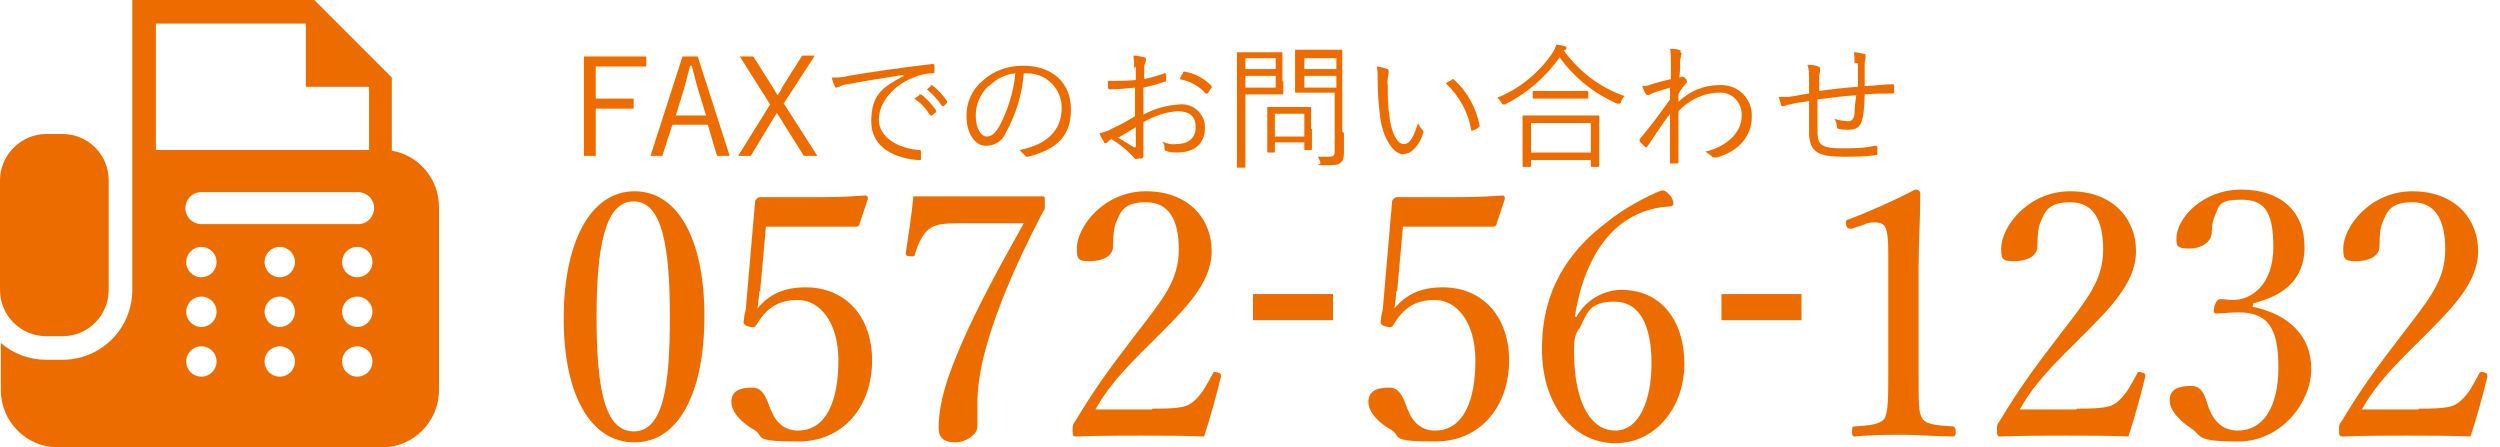 <?xml version="1.0" encoding="UTF-8"?>
<svg id="_レイヤー_1" data-name="レイヤー_1" xmlns="http://www.w3.org/2000/svg" version="1.1" viewBox="0 0 296.7 53.1">
  <!-- Generator: Adobe Illustrator 29.3.1, SVG Export Plug-In . SVG Version: 2.1.0 Build 151)  -->
  <defs>
    <style>
      .st0 {
        fill: #ed6c00;
      }
    </style>
  </defs>
  <g id="_グループ化_141" data-name="グループ化_141">
    <g id="_グループ化_139" data-name="グループ化_139">
      <path id="_パス_183" data-name="パス_183" class="st0" d="M76.7,7.9h-6v3.8h4.5v1.2h-4.5v5.6h-1.4V6.7h7.4v1.2Z"/>
      <path id="_パス_184" data-name="パス_184" class="st0" d="M86.6,18.5h-1.5l-1.1-3.7h-4.2l-1.2,3.7h-1.4l3.8-11.8h1.8l3.8,11.8ZM82.9,10.8c-.3-1-.5-1.9-.8-3h-.2c-.3,1.1-.5,2-.8,3l-.9,2.9h3.6l-.9-2.9Z"/>
      <path id="_パス_185" data-name="パス_185" class="st0" d="M93.1,12.4l3.9,6.1h-1.6l-2.7-4.3c-.2-.3-.3-.5-.5-.8-.2.3-.3.5-.5.8l-2.6,4.3h-1.5l3.8-6.1-3.6-5.7h1.6l2.4,3.8c.2.3.3.6.5.8.2-.3.4-.6.5-.9l2.4-3.8h1.5l-3.7,5.7Z"/>
      <path id="_パス_186" data-name="パス_186" class="st0" d="M107.1,8.9c-2.4.4-4.5.7-6.5,1.1-.3,0-.7.1-1,.3,0,0-.2,0-.3.1,0,0-.2,0-.2-.1-.2-.4-.3-.7-.4-1.1.7,0,1.3,0,2-.2,2.4-.4,5.6-.9,9.9-1.4.2,0,.2,0,.3.1,0,.3,0,.5,0,.8,0,.1,0,.2-.2.2-.8,0-1.6.2-2.3.5-2.3.9-4.1,2.9-4.1,5s2.3,3.4,4.7,3.6c.2,0,.3,0,.3.2,0,.3,0,.5,0,.8,0,.2,0,.2-.3.2-2.7-.2-5.6-1.4-5.6-4.6s1.4-4.1,3.9-5.4h0ZM109.1,11.2c0,0,.1,0,.2,0,.7.5,1.3,1.2,1.8,1.9,0,0,0,.1,0,.2,0,0,0,0,0,0l-.5.4c0,0-.1,0-.2,0,0,0,0,0,0,0-.5-.8-1.1-1.5-1.9-2l.6-.4ZM110.4,10.1c0,0,.1,0,.2,0,.7.5,1.3,1.2,1.8,1.9,0,0,0,.1,0,.2l-.4.4c0,0-.1,0-.2,0-.5-.8-1.1-1.4-1.8-2l.5-.4Z"/>
      <path id="_パス_187" data-name="パス_187" class="st0" d="M121.5,8.7c-.2,2.5-.9,4.8-2.1,7-.4,1-1.3,1.6-2.4,1.6-1.2,0-2.3-1.3-2.3-3.6,0-1.6.7-3.1,1.9-4.1,1.3-1.2,3-1.8,4.8-1.8,3.6,0,5.7,2.1,5.7,5.2s-1.6,4.7-5.1,5.6c-.2,0-.3,0-.4-.2,0,0,0,0,0,0-.2-.2-.4-.4-.6-.6,3.2-.6,5-2.3,5-5,0-2.2-1.7-4-3.9-4.1,0,0-.1,0-.2,0h-.3ZM117.3,10.2c-.9.9-1.5,2.1-1.5,3.5,0,1.7.7,2.5,1.3,2.5s1-.4,1.5-1.2c1-1.9,1.7-4.1,1.9-6.3-1.2.1-2.3.7-3.1,1.5h0Z"/>
      <path id="_パス_188" data-name="パス_188" class="st0" d="M134.6,8.1c0-.5,0-1-.1-1.5.4,0,.9.1,1.3.2.1,0,.2.1.2.2,0,0,0,.1,0,.2-.1.3-.2.5-.2.8,0,.4,0,.9,0,1.4.8-.2,1.6-.4,2.4-.7.1,0,.2,0,.2.1,0,.2,0,.4,0,.7,0,.1,0,.2-.2.2-.8.3-1.7.5-2.5.7,0,1,0,2.1,0,3.2,1.3-.7,2.7-1.1,4.2-1.2,1.6-.2,3,1,3.1,2.5,0,.1,0,.2,0,.3,0,1.9-1.3,2.9-3.3,2.9-.4,0-.9,0-1.3-.2-.2,0-.2-.2-.2-.4,0-.3-.1-.5-.3-.7.5.2,1.1.4,1.7.3,1.3,0,2.3-.6,2.3-2s-.8-1.9-2.2-1.9c-1.4.1-2.8.6-4,1.3,0,.6,0,1.5,0,2.4,0,.8,0,1.3,0,1.5s0,.3-.2.4c-.2,0-.4,0-.7.1-.1,0-.2-.2-.6-.6-.7-.7-1.5-1.3-2.3-1.8-.2.1-.4.3-.5.4,0,0-.1.1-.2.1,0,0-.2,0-.2-.2-.2-.3-.4-.6-.5-1,.5-.1,1.1-.3,1.6-.6.7-.3,1.6-.8,2.6-1.4,0-1.1,0-2.3,0-3.4-1,.1-2,.2-2.9.2-.2,0-.3,0-.3-.2,0-.2,0-.5,0-.8,1.1,0,2.2,0,3.3-.1,0-.6,0-1,0-1.6ZM132.6,16.3c.8.4,1.3.8,2,1.2.1,0,.2,0,.2-.1,0-.7,0-1.4,0-2.3-.7.4-1.3.8-2,1.2h0ZM140.4,8.6c0-.1.1-.1.2-.1,1.2.2,2.3.8,3.2,1.7,0,0,0,.1,0,.2,0,0,0,0,0,0-.2.2-.3.5-.5.7,0,0-.1,0-.2,0,0,0,0,0,0,0-.8-.9-1.9-1.5-3.1-1.7.1-.2.2-.5.4-.7h0Z"/>
      <path id="_パス_189" data-name="パス_189" class="st0" d="M152.3,9.6c0,1,0,1.4,0,1.5s0,.1-.1.1-.5,0-1.6,0h-2.8v5.3c0,2.3,0,3.2,0,3.3s0,.1-.1.1h-.8c-.1,0-.1,0-.1-.1s0-1,0-3.3v-6.8c0-2.3,0-3.3,0-3.4s0-.1.1-.1.6,0,1.8,0h1.8c1.1,0,1.5,0,1.6,0s.1,0,.1.1,0,.5,0,1.5v1.9ZM151.4,6.9h-3.6v1.3h3.6v-1.3ZM151.4,9h-3.6v1.4h3.6v-1.4ZM155.7,15.3c0,2,0,2.4,0,2.4s0,.1-.1.1h-.7c-.1,0-.1,0-.1-.1v-.8h-3.5v1.1c0,.1,0,.1-.1.1h-.7c-.1,0-.1,0-.1-.1s0-.4,0-2.5v-1.1c0-1.1,0-1.5,0-1.6s0-.1.1-.1.5,0,1.6,0h1.8c1.2,0,1.6,0,1.6,0s.1,0,.1.1,0,.5,0,1.3v1.2ZM154.8,13.5h-3.5v2.7h3.5v-2.7ZM159.5,15.8c0,.9,0,1.7,0,2.3s-.1,1-.4,1.2c-.3.3-.7.3-2,.3s-.3,0-.4-.3c0-.2-.2-.5-.3-.7.4,0,.8,0,1.2,0,.7,0,.8-.1.8-.8v-6.8h-2.9c-1.2,0-1.6,0-1.7,0-.1,0-.1,0-.1-.1s0-.4,0-1.4v-2.1c0-1,0-1.3,0-1.4s0-.1.1-.1.5,0,1.7,0h2c1.2,0,1.6,0,1.7,0s.1,0,.1.1,0,.7,0,2.3v7.3ZM158.6,6.9h-3.8v1.3h3.8v-1.3ZM158.6,9h-3.8v1.4h3.8v-1.4Z"/>
      <path id="_パス_190" data-name="パス_190" class="st0" d="M164.7,8.2c0,0,.1.1.1.2,0,0,0,.2,0,.3-.1.5-.2,1-.1,1.5,0,1.2,0,2.4.2,3.6.2,1.9.9,3.3,1.7,3.3s1.2-1,1.7-2.5c.1.3.3.6.5.8.1,0,.2.3.1.4-.4,1.3-1.3,2.5-2.4,2.5s-2.4-1.9-2.7-4.4c-.2-1.5-.3-3-.3-4.5,0-.5,0-1-.1-1.5.4,0,.9.2,1.3.3ZM172.3,9.4c0,0,.2,0,.2,0,1.6,1.4,2.7,3.4,3.1,5.5,0,0,0,.2-.1.2-.2.2-.5.3-.7.4,0,0-.2,0-.2,0,0,0,0,0,0,0-.3-2.1-1.4-4.1-3-5.6.2-.2.5-.3.7-.4Z"/>
      <path id="_パス_191" data-name="パス_191" class="st0" d="M185.6,6c1.8,2.5,4.3,4.4,7.2,5.4-.2.2-.3.4-.4.6,0,.2-.1.3-.2.3,0,0-.2,0-.3,0-2.7-1.2-5.1-3.1-6.8-5.5-1.7,2.4-3.9,4.3-6.5,5.6,0,0-.2,0-.2,0,0,0-.1,0-.2-.2-.1-.2-.3-.4-.5-.6,2.7-1.1,5-3,6.6-5.4.2-.3.3-.6.4-.9.4,0,.7.1,1,.2.2,0,.2,0,.2.2,0,0,0,.2-.1.2h-.1ZM189.8,16.9c0,2.3,0,2.7,0,2.8s0,.1-.1.1h-.8c-.1,0-.1,0-.1-.1v-.7h-7.1v.7c0,0,0,.1-.1.1h-.8c-.1,0-.1,0-.1-.1s0-.5,0-2.8v-1.3c0-1.3,0-1.7,0-1.8s0-.1.1-.1.6,0,2.2,0h4.5c1.6,0,2.1,0,2.2,0,.1,0,.1,0,.1.1s0,.5,0,1.6v1.5ZM188.8,14.6h-7.1v3.5h7.1v-3.5ZM188.5,11.6c0,.1,0,.1-.1.1s-.5,0-1.9,0h-2.6c-1.3,0-1.8,0-1.9,0s-.1,0-.1-.1v-.7c0-.1,0-.1.1-.1s.5,0,1.9,0h2.6c1.3,0,1.8,0,1.9,0s.1,0,.1.1v.7Z"/>
      <path id="_パス_192" data-name="パス_192" class="st0" d="M199.4,6.2c.2,0,.2.2.1.4,0,.2-.1.4-.1.6,0,.7,0,1.3-.1,2,0,0,.2,0,.3-.1,0,0,0,0,.1,0,0,0,.2,0,.3.2.1,0,.2.2.2.4,0,0,0,.2-.2.3-.3.4-.6.7-.8,1.2,0,.4,0,.6,0,.9,1.3-1.3,3-2,4.9-2,2-.1,3.7,1.4,3.8,3.4,0,.1,0,.3,0,.4,0,2-1.3,4-4.2,4.8-.2,0-.4,0-.5-.1-.2-.2-.5-.4-.8-.6,1.3-.3,2.4-.9,3.3-1.8.6-.7,1-1.5,1-2.4.1-1.4-.9-2.7-2.3-2.8-.1,0-.2,0-.4,0-1.8,0-3.6.9-4.8,2.2,0,2,0,4,0,6.1,0,0,0,.1-.1.1-.1,0-.6,0-.8,0s-.1,0-.1-.1c0-2,0-3.7,0-5.8-1,1.3-1.8,2.6-2.7,3.9,0,.1-.2.1-.3,0-.2-.2-.4-.4-.6-.6,0,0,0-.2,0-.3,1.2-1.4,2.4-3,3.6-4.7,0-.5,0-1,0-1.4-.6.2-1.4.4-1.9.6-.4.1-.5.3-.7.3,0,0-.2,0-.3-.2-.2-.3-.3-.6-.4-.9.4,0,.7,0,1.1-.2.7-.2,1.3-.4,2.3-.6,0-.6,0-1.2,0-2.2,0-.5,0-.9-.1-1.4.4,0,.8,0,1.3.2Z"/>
      <path id="_パス_193" data-name="パス_193" class="st0" d="M220.1,7.5c0-.4,0-.9-.1-1.3.4,0,.8.1,1.2.2.2,0,.2,0,.2.2,0,0,0,.2,0,.3,0,.2-.1.4-.1.6,0,1,0,1.8,0,2.7,1.2,0,2.2-.2,3.3-.2.1,0,.2,0,.2.2,0,.2,0,.5,0,.7,0,.1,0,.2-.2.2-1.1,0-2.2,0-3.3.1,0,1-.1,2-.2,2.6-.2,1.2-.7,1.6-1.7,1.6-.4,0-.8,0-1.2-.1-.1,0-.2-.1-.2-.3,0-.3-.1-.6-.3-.9.5.2,1,.2,1.6.3.5,0,.7-.3.8-.9,0-.7.1-1.5.2-2.2-1.5.1-3.1.3-4.6.5,0,1.7,0,3.2,0,4.1.1,1.3.5,1.7,2.9,1.7,1.3,0,2.6,0,3.9-.3.2,0,.2,0,.3.1,0,.2,0,.5,0,.8,0,.2,0,.2-.1.2-1.3.2-2.6.2-3.9.2-3.1,0-3.9-.6-4.1-2.5,0-.7,0-2.5,0-4.1-.8.1-1.5.2-2.3.4-.2,0-.5.1-.7.2-.2,0-.3,0-.3-.1-.1-.3-.2-.7-.3-1,.4,0,.8,0,1.2,0,.8-.1,1.6-.3,2.4-.4,0-.6,0-1.2,0-1.8,0-.5,0-1.1-.2-1.6.4,0,.9,0,1.3.2.1,0,.2.1.2.2,0,.1,0,.2,0,.3,0,.2-.1.5-.1.7,0,.7,0,1.2,0,1.7,1.4-.2,3.1-.4,4.6-.5,0-1,0-1.9,0-2.8Z"/>
    </g>
    <g id="_グループ化_140" data-name="グループ化_140">
      <path id="_パス_194" data-name="パス_194" class="st0" d="M5.5,39.9h1.9c3.1,0,5.5-2.5,5.5-5.5h0v-13c0-3.1-2.5-5.5-5.5-5.5h-1.9C2.5,15.9,0,18.4,0,21.4H0v13c0,3.1,2.5,5.5,5.5,5.5h0Z"/>
      <path id="_パス_195" data-name="パス_195" class="st0" d="M46.5,17.9v-8.7L37.3,0H15.7v34.4c0,4.6-3.7,8.3-8.3,8.3h-1.9c-2,0-3.9-.7-5.4-2v5.6c0,3.8,3.1,6.8,6.8,6.8h38.4c3.8,0,6.8-3.1,6.8-6.8v-21.7c0-3.3-2.3-6.1-5.5-6.7ZM18.5,2.8h17.8v7.5h7.5v7.5h-25.3V2.8ZM23.9,44.7c-1,0-1.8-.8-1.8-1.8h0c0-1,.8-1.8,1.8-1.8,1,0,1.8.8,1.8,1.8,0,1-.8,1.8-1.8,1.8h0ZM23.9,38.8c-1,0-1.8-.8-1.8-1.8s.8-1.8,1.8-1.8c1,0,1.8.8,1.8,1.8,0,1-.8,1.8-1.8,1.8ZM23.9,32.9c-1,0-1.8-.8-1.8-1.8h0c0-1,.8-1.8,1.8-1.8,1,0,1.8.8,1.8,1.8,0,1-.8,1.8-1.8,1.8ZM33.2,44.7c-1,0-1.8-.8-1.8-1.8h0c0-1,.8-1.8,1.8-1.8h0c1,0,1.8.8,1.8,1.8,0,1-.8,1.8-1.8,1.8ZM33.2,38.8c-1,0-1.8-.8-1.8-1.8h0c0-1,.8-1.8,1.8-1.8h0c1,0,1.8.8,1.8,1.8,0,1-.8,1.8-1.8,1.8h0ZM33.2,32.9c-1,0-1.8-.8-1.8-1.8,0-1,.8-1.8,1.8-1.8h0c1,0,1.8.8,1.8,1.8,0,1-.8,1.8-1.8,1.8h0ZM42.4,44.7c-1,0-1.8-.8-1.8-1.8,0-1,.8-1.8,1.8-1.8,1,0,1.8.8,1.8,1.8,0,1-.8,1.8-1.8,1.8h0ZM42.4,38.8c-1,0-1.8-.8-1.8-1.8,0-1,.8-1.8,1.8-1.8,1,0,1.8.8,1.8,1.8,0,1-.8,1.8-1.8,1.8h0ZM42.4,32.9c-1,0-1.8-.8-1.8-1.8,0-1,.8-1.8,1.8-1.8,1,0,1.8.8,1.8,1.8,0,1-.8,1.8-1.8,1.8h0ZM42.5,26.6h-18.6c-1,0-1.9-.8-1.9-1.9h0c0-1,.8-1.9,1.9-1.9h18.6c1,0,1.9.8,1.9,1.9h0c0,1-.8,1.9-1.9,1.9h0Z"/>
    </g>
  </g>
  <g>
    <path class="st0" d="M83.6,37.5c0,9.2-3.1,15-8.3,15s-8.4-5.6-8.4-14.7,3.2-15.1,8.4-15.1,8.3,5.8,8.3,14.8ZM70.8,37.6c0,8.3.9,13.6,4.4,13.6s4.3-5.3,4.3-13.6-.9-13.7-4.3-13.7-4.4,5.4-4.4,13.7Z"/>
    <path class="st0" d="M90.1,34.5c0,.6-.1,1.3-.2,2.1,1.4-1.7,3.2-2.5,5.7-2.5,4.8,0,7.9,3.5,7.9,8.7s-3.2,9.6-8.8,9.6-3.9-.6-5.2-1.4c-1.3-.7-2.7-2-2.7-3.3s1-1.7,2.5-1.7,1.8,1.9,2.3,2.9c.5,1.2,1.5,2.2,3.1,2.2,3.4,0,4.8-3.6,4.8-8.3s-2.3-7.2-4.8-7.2-3.8,1.1-4.9,2.9c-.2.4-.5.4-1.1.2-.5-.2-.5-.4-.4-.8,0-.3.1-.8.2-1.1l1.1-12.7c0-.2,0-.3.2-.5.2-.2.3-.2.5-.2,1.5,0,3.8,0,5.9,0s3.9,0,6.5-.2c.2,0,.3.1.3.4l-1,3c0,.2-.2.3-.4.3-1.7,0-2.8,0-4.4,0h-6.3l-.7,7.8Z"/>
    <path class="st0" d="M113.5,26.5c-2.4,0-2.9.4-3.5.9-.6.6-1.1,1.7-1.4,2.7,0,.3-.2.4-.7.3-.4,0-.4-.2-.4-.4.3-2,.7-4.5.9-6.7,2.6,0,5.2,0,7.8,0s5,0,7.5,0c.3,0,.3,0,.3.8s0,.8-.2,1c-3.6,6.9-5.9,12.5-7.1,17.4-.5,2.1-.7,3.9-.7,5.3s0,1.8,0,2.8-1.4,1.9-2.6,1.9-2-.4-2-1.7c0-3.1,1.1-6.3,2.8-10.2,1.7-3.9,4.1-8.4,7.3-14.1h-8.2Z"/>
    <path class="st0" d="M136.8,48.5c3.4,0,4.1-.2,4.9-.9,1-.9,1.5-1.9,2.2-3.2.1-.3.2-.3.6-.2.4.1.4.2.4.5-.5,2.1-1.3,5-2,7.1-2.6-.1-4.9-.1-7.5-.1s-5,0-7.6.1c-.4,0-.5,0-.5-.7s0-.7.3-1.1c2.3-3.8,3.8-5.9,7.1-10.2,3.3-4.3,5.2-6.5,5.2-10.2s-1.3-5.6-3.9-5.6-3,1.1-3.5,2.3c-.3.6-.4,1.6-.4,2.9s-1.4,1.8-2.8,1.8-1.5-.3-1.5-1.5c0-2.6,3.2-6.8,8.2-6.8s7.8,3.2,7.8,7.1-3.3,7-7.1,10.8c-4.2,4.1-5.5,5.9-6.7,8h6.7Z"/>
    <path class="st0" d="M158.2,38h-9.5v-3.1h9.5v3.1Z"/>
    <path class="st0" d="M165.7,34.5c0,.6-.1,1.3-.2,2.1,1.4-1.7,3.2-2.5,5.7-2.5,4.8,0,7.9,3.5,7.9,8.7s-3.2,9.6-8.8,9.6-3.9-.6-5.2-1.4c-1.3-.7-2.7-2-2.7-3.3s1-1.7,2.5-1.7,1.8,1.9,2.3,2.9c.5,1.2,1.5,2.2,3.1,2.2,3.4,0,4.8-3.6,4.8-8.3s-2.3-7.2-4.8-7.2-3.8,1.1-4.9,2.9c-.2.4-.5.4-1.1.2-.5-.2-.5-.4-.4-.8,0-.3.1-.8.2-1.1l1.1-12.7c0-.2,0-.3.2-.5.2-.2.3-.2.5-.2,1.5,0,3.8,0,5.9,0s3.9,0,6.5-.2c.2,0,.3.1.3.4l-1,3c0,.2-.2.3-.4.3-1.7,0-2.8,0-4.4,0h-6.3l-.7,7.8Z"/>
    <path class="st0" d="M187.1,37.6c1.2-2.2,3.5-3.2,5.3-3.2,4.8,0,7.5,3.7,7.5,8.8s-3.4,9.4-8.2,9.4-8.7-4.3-8.7-11.2,3.1-11.6,7.8-15.1c1.8-1.5,4.8-3.1,6.4-3.7.3,0,.5,0,1.1.7.2.3.3.6.3.8s-.1.4-.4.4c-2.3.1-4.2.9-5.7,2-2.8,2.1-4.8,5.9-5.6,11.1h.2ZM187.3,39.1c-.4.8-.5,1.3-.5,2.5,0,6.4,2.1,9.5,4.9,9.5s4.3-3.5,4.3-8-1.4-7.3-4.4-7.3-3.2,1.3-4.2,3.3Z"/>
    <path class="st0" d="M213.8,38h-9.5v-3.1h9.5v3.1Z"/>
    <path class="st0" d="M219.8,27.1c-.4.1-.6,0-.7-.4-.1-.5,0-.6.4-.7,2.6-1,5.3-2.2,7.8-3.5.4,0,.6.2.6.5,0,3.2-.2,5.5-.2,8.8v12.5c0,4,0,4.5.4,5.3.4.8,1.9.9,3.6,1,.3,0,.4.2.4.6s0,.6-.4.6c-1.8,0-4-.2-5.7-.2s-3.9,0-5.8.2c-.3,0-.4,0-.4-.6s.1-.6.4-.6c1.6-.1,3-.2,3.5-1,.4-.9.4-2.6.4-5.3v-14.4c0-1.5-.1-2.5-.4-3-.2-.3-.5-.5-1.1-.5s-.9,0-1.5.3l-1.5.5Z"/>
    <path class="st0" d="M246.5,48.5c3.4,0,4.1-.2,4.9-.9,1-.9,1.5-1.9,2.2-3.2.1-.3.2-.3.6-.2.4.1.4.2.4.5-.5,2.1-1.3,5-2,7.1-2.6-.1-4.9-.1-7.5-.1s-5,0-7.6.1c-.4,0-.5,0-.5-.7s0-.7.3-1.1c2.3-3.8,3.8-5.9,7.1-10.2,3.3-4.3,5.2-6.5,5.2-10.2s-1.3-5.6-3.9-5.6-3,1.1-3.5,2.3c-.3.6-.4,1.6-.4,2.9s-1.4,1.8-2.8,1.8-1.5-.3-1.5-1.5c0-2.6,3.2-6.8,8.2-6.8s7.8,3.2,7.8,7.1-3.3,7-7.1,10.8c-4.2,4.1-5.5,5.9-6.7,8h6.7Z"/>
    <path class="st0" d="M267.3,36.4c4.4.9,7,3.5,7,7.4s-3.5,8.6-8.7,8.6-4.2-.7-5.6-1.6c-1.2-.8-2.5-2-2.5-3.3s1-1.7,2.6-1.7,1.7,2,2.2,3c.5,1.1,1.4,2.3,3.3,2.3,3,0,4.8-2.8,4.8-7.5s-1.2-6.8-5.5-6.5c-.5,0-1.3.1-1.7.1s-.6,0-.4-.8c.2-.7.4-.9.8-.9s.9.1,1.4.1c2.3,0,4.8-1.9,4.8-6.3s-1.2-5.6-3.8-5.6-2.6.6-3.1,1.8c-.3.7-.4,1.3-.4,2,0,1.2-1.2,2-2.7,2s-1.5-.4-1.5-1.2c0-2.4,3.1-5.8,7.7-5.8s7.5,2.5,7.5,6.8-3,5.9-6.1,6.7v.2Z"/>
    <path class="st0" d="M287.1,48.5c3.4,0,4.1-.2,4.9-.9,1-.9,1.5-1.9,2.2-3.2.1-.3.2-.3.6-.2.4.1.4.2.4.5-.5,2.1-1.3,5-2,7.1-2.6-.1-4.9-.1-7.5-.1s-5,0-7.6.1c-.4,0-.5,0-.5-.7s0-.7.3-1.1c2.3-3.8,3.8-5.9,7.1-10.2,3.3-4.3,5.2-6.5,5.2-10.2s-1.3-5.6-3.9-5.6-3,1.1-3.5,2.3c-.3.6-.4,1.6-.4,2.9s-1.4,1.8-2.8,1.8-1.5-.3-1.5-1.5c0-2.6,3.2-6.8,8.2-6.8s7.8,3.2,7.8,7.1-3.3,7-7.1,10.8c-4.2,4.1-5.5,5.9-6.7,8h6.7Z"/>
  </g>
</svg>